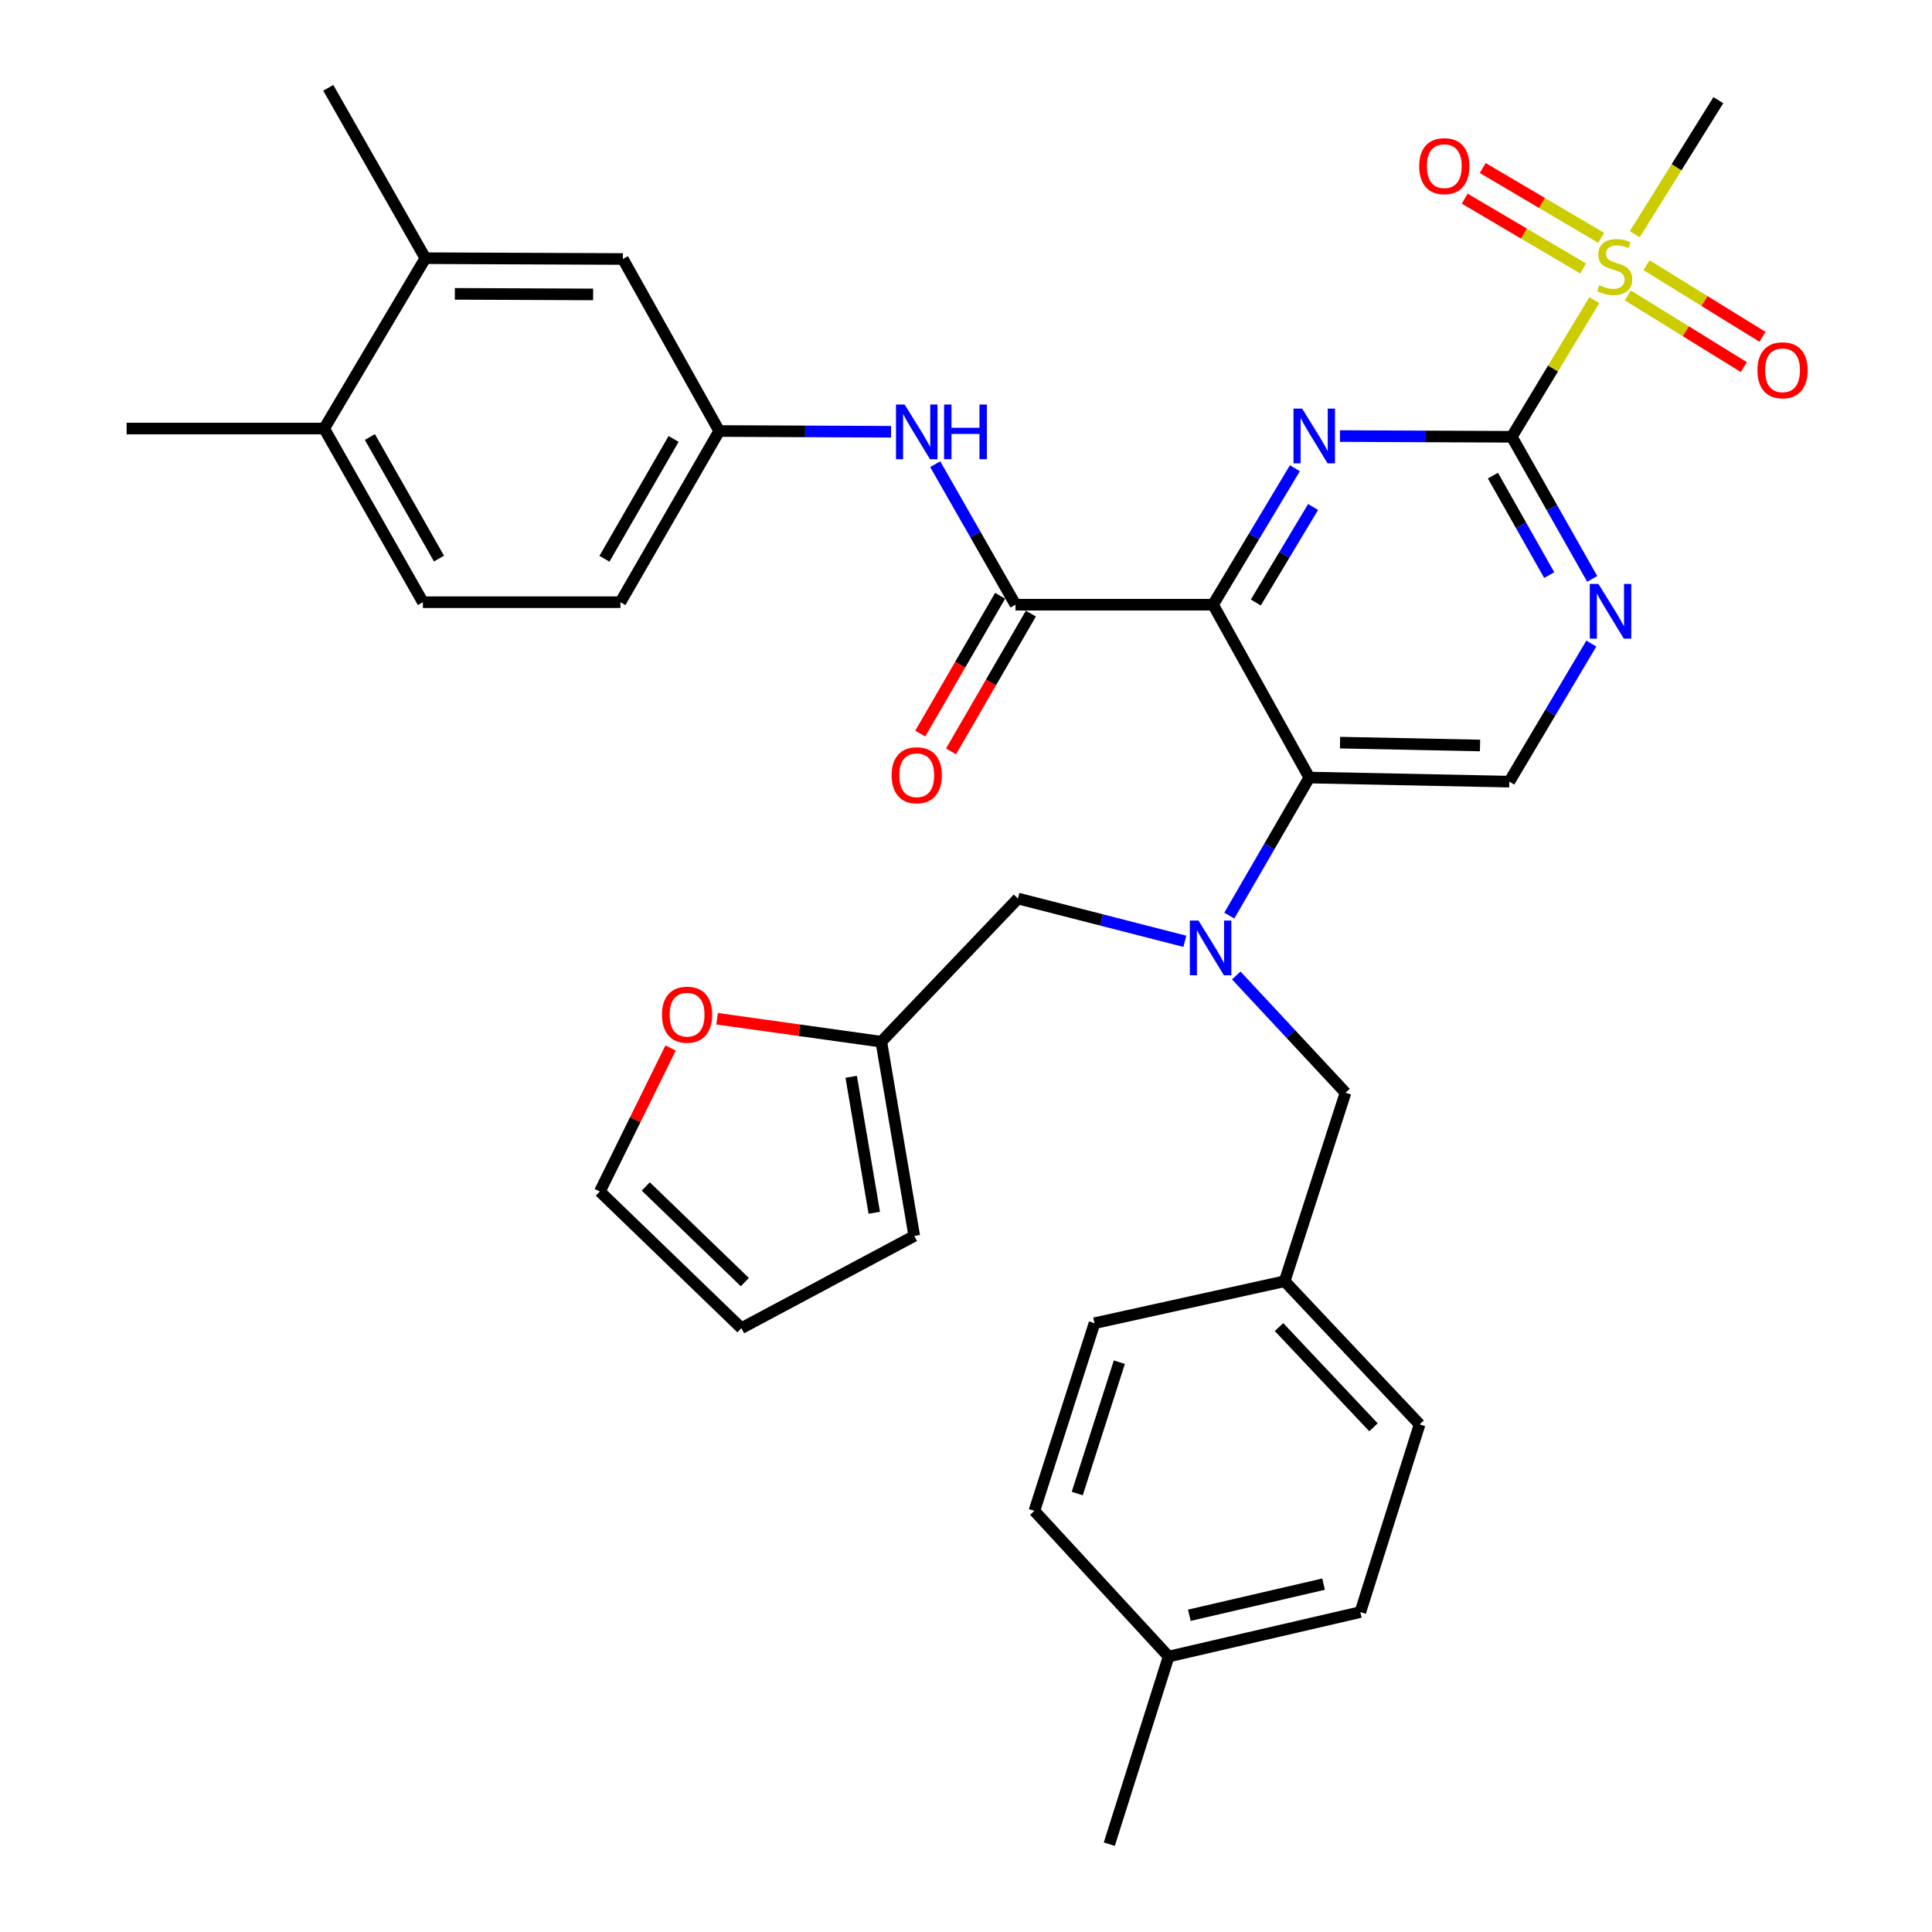 <?xml version='1.0' encoding='iso-8859-1'?>
<svg version='1.1' baseProfile='full'
              xmlns='http://www.w3.org/2000/svg'
                      xmlns:rdkit='http://www.rdkit.org/xml'
                      xmlns:xlink='http://www.w3.org/1999/xlink'
                  xml:space='preserve'
width='1000px' height='1000px' viewBox='0 0 1000 1000'>
<!-- END OF HEADER -->
<rect style='opacity:1.0;fill:#FFFFFF;stroke:none' width='1000' height='1000' x='0' y='0'> </rect>
<path class='bond-0' d='M 627.873,312.988 L 649.054,277.672' style='fill:none;fill-rule:evenodd;stroke:#000000;stroke-width:6px;stroke-linecap:butt;stroke-linejoin:miter;stroke-opacity:1' />
<path class='bond-0' d='M 649.054,277.672 L 670.235,242.356' style='fill:none;fill-rule:evenodd;stroke:#0000FF;stroke-width:6px;stroke-linecap:butt;stroke-linejoin:miter;stroke-opacity:1' />
<path class='bond-0' d='M 650.005,311.856 L 664.832,287.134' style='fill:none;fill-rule:evenodd;stroke:#000000;stroke-width:6px;stroke-linecap:butt;stroke-linejoin:miter;stroke-opacity:1' />
<path class='bond-0' d='M 664.832,287.134 L 679.658,262.413' style='fill:none;fill-rule:evenodd;stroke:#0000FF;stroke-width:6px;stroke-linecap:butt;stroke-linejoin:miter;stroke-opacity:1' />
<path class='bond-3' d='M 627.873,312.988 L 677.7,402.462' style='fill:none;fill-rule:evenodd;stroke:#000000;stroke-width:6px;stroke-linecap:butt;stroke-linejoin:miter;stroke-opacity:1' />
<path class='bond-4' d='M 627.873,312.988 L 525.622,312.988' style='fill:none;fill-rule:evenodd;stroke:#000000;stroke-width:6px;stroke-linecap:butt;stroke-linejoin:miter;stroke-opacity:1' />
<path class='bond-1' d='M 693.551,225.705 L 738.023,225.892' style='fill:none;fill-rule:evenodd;stroke:#0000FF;stroke-width:6px;stroke-linecap:butt;stroke-linejoin:miter;stroke-opacity:1' />
<path class='bond-1' d='M 738.023,225.892 L 782.495,226.079' style='fill:none;fill-rule:evenodd;stroke:#000000;stroke-width:6px;stroke-linecap:butt;stroke-linejoin:miter;stroke-opacity:1' />
<path class='bond-2' d='M 782.495,226.079 L 803.854,190.719' style='fill:none;fill-rule:evenodd;stroke:#000000;stroke-width:6px;stroke-linecap:butt;stroke-linejoin:miter;stroke-opacity:1' />
<path class='bond-2' d='M 803.854,190.719 L 825.213,155.358' style='fill:none;fill-rule:evenodd;stroke:#CCCC00;stroke-width:6px;stroke-linecap:butt;stroke-linejoin:miter;stroke-opacity:1' />
<path class='bond-35' d='M 782.495,226.079 L 803.311,262.858' style='fill:none;fill-rule:evenodd;stroke:#000000;stroke-width:6px;stroke-linecap:butt;stroke-linejoin:miter;stroke-opacity:1' />
<path class='bond-35' d='M 803.311,262.858 L 824.127,299.637' style='fill:none;fill-rule:evenodd;stroke:#0000FF;stroke-width:6px;stroke-linecap:butt;stroke-linejoin:miter;stroke-opacity:1' />
<path class='bond-35' d='M 772.729,246.175 L 787.3,271.92' style='fill:none;fill-rule:evenodd;stroke:#000000;stroke-width:6px;stroke-linecap:butt;stroke-linejoin:miter;stroke-opacity:1' />
<path class='bond-35' d='M 787.3,271.92 L 801.871,297.665' style='fill:none;fill-rule:evenodd;stroke:#0000FF;stroke-width:6px;stroke-linecap:butt;stroke-linejoin:miter;stroke-opacity:1' />
<path class='bond-11' d='M 828.788,123.117 L 798.126,105.042' style='fill:none;fill-rule:evenodd;stroke:#CCCC00;stroke-width:6px;stroke-linecap:butt;stroke-linejoin:miter;stroke-opacity:1' />
<path class='bond-11' d='M 798.126,105.042 L 767.463,86.967' style='fill:none;fill-rule:evenodd;stroke:#FF0000;stroke-width:6px;stroke-linecap:butt;stroke-linejoin:miter;stroke-opacity:1' />
<path class='bond-11' d='M 819.446,138.966 L 788.783,120.891' style='fill:none;fill-rule:evenodd;stroke:#CCCC00;stroke-width:6px;stroke-linecap:butt;stroke-linejoin:miter;stroke-opacity:1' />
<path class='bond-11' d='M 788.783,120.891 L 758.12,102.816' style='fill:none;fill-rule:evenodd;stroke:#FF0000;stroke-width:6px;stroke-linecap:butt;stroke-linejoin:miter;stroke-opacity:1' />
<path class='bond-12' d='M 842.555,152.915 L 872.577,171.459' style='fill:none;fill-rule:evenodd;stroke:#CCCC00;stroke-width:6px;stroke-linecap:butt;stroke-linejoin:miter;stroke-opacity:1' />
<path class='bond-12' d='M 872.577,171.459 L 902.599,190.003' style='fill:none;fill-rule:evenodd;stroke:#FF0000;stroke-width:6px;stroke-linecap:butt;stroke-linejoin:miter;stroke-opacity:1' />
<path class='bond-12' d='M 852.224,137.262 L 882.246,155.807' style='fill:none;fill-rule:evenodd;stroke:#CCCC00;stroke-width:6px;stroke-linecap:butt;stroke-linejoin:miter;stroke-opacity:1' />
<path class='bond-12' d='M 882.246,155.807 L 912.267,174.351' style='fill:none;fill-rule:evenodd;stroke:#FF0000;stroke-width:6px;stroke-linecap:butt;stroke-linejoin:miter;stroke-opacity:1' />
<path class='bond-25' d='M 846.141,121.247 L 867.779,86.545' style='fill:none;fill-rule:evenodd;stroke:#CCCC00;stroke-width:6px;stroke-linecap:butt;stroke-linejoin:miter;stroke-opacity:1' />
<path class='bond-25' d='M 867.779,86.545 L 889.416,51.843' style='fill:none;fill-rule:evenodd;stroke:#000000;stroke-width:6px;stroke-linecap:butt;stroke-linejoin:miter;stroke-opacity:1' />
<path class='bond-5' d='M 677.7,402.462 L 656.99,438.191' style='fill:none;fill-rule:evenodd;stroke:#000000;stroke-width:6px;stroke-linecap:butt;stroke-linejoin:miter;stroke-opacity:1' />
<path class='bond-5' d='M 656.99,438.191 L 636.28,473.92' style='fill:none;fill-rule:evenodd;stroke:#0000FF;stroke-width:6px;stroke-linecap:butt;stroke-linejoin:miter;stroke-opacity:1' />
<path class='bond-8' d='M 677.7,402.462 L 781.217,404.577' style='fill:none;fill-rule:evenodd;stroke:#000000;stroke-width:6px;stroke-linecap:butt;stroke-linejoin:miter;stroke-opacity:1' />
<path class='bond-8' d='M 693.603,384.385 L 766.066,385.866' style='fill:none;fill-rule:evenodd;stroke:#000000;stroke-width:6px;stroke-linecap:butt;stroke-linejoin:miter;stroke-opacity:1' />
<path class='bond-7' d='M 525.622,312.988 L 504.847,276.629' style='fill:none;fill-rule:evenodd;stroke:#000000;stroke-width:6px;stroke-linecap:butt;stroke-linejoin:miter;stroke-opacity:1' />
<path class='bond-7' d='M 504.847,276.629 L 484.071,240.27' style='fill:none;fill-rule:evenodd;stroke:#0000FF;stroke-width:6px;stroke-linecap:butt;stroke-linejoin:miter;stroke-opacity:1' />
<path class='bond-17' d='M 517.664,308.375 L 496.994,344.039' style='fill:none;fill-rule:evenodd;stroke:#000000;stroke-width:6px;stroke-linecap:butt;stroke-linejoin:miter;stroke-opacity:1' />
<path class='bond-17' d='M 496.994,344.039 L 476.325,379.703' style='fill:none;fill-rule:evenodd;stroke:#FF0000;stroke-width:6px;stroke-linecap:butt;stroke-linejoin:miter;stroke-opacity:1' />
<path class='bond-17' d='M 533.581,317.6 L 512.912,353.264' style='fill:none;fill-rule:evenodd;stroke:#000000;stroke-width:6px;stroke-linecap:butt;stroke-linejoin:miter;stroke-opacity:1' />
<path class='bond-17' d='M 512.912,353.264 L 492.243,388.928' style='fill:none;fill-rule:evenodd;stroke:#FF0000;stroke-width:6px;stroke-linecap:butt;stroke-linejoin:miter;stroke-opacity:1' />
<path class='bond-10' d='M 613.282,487.216 L 570.086,476.145' style='fill:none;fill-rule:evenodd;stroke:#0000FF;stroke-width:6px;stroke-linecap:butt;stroke-linejoin:miter;stroke-opacity:1' />
<path class='bond-10' d='M 570.086,476.145 L 526.89,465.075' style='fill:none;fill-rule:evenodd;stroke:#000000;stroke-width:6px;stroke-linecap:butt;stroke-linejoin:miter;stroke-opacity:1' />
<path class='bond-14' d='M 639.897,504.906 L 668.166,535.252' style='fill:none;fill-rule:evenodd;stroke:#0000FF;stroke-width:6px;stroke-linecap:butt;stroke-linejoin:miter;stroke-opacity:1' />
<path class='bond-14' d='M 668.166,535.252 L 696.435,565.598' style='fill:none;fill-rule:evenodd;stroke:#000000;stroke-width:6px;stroke-linecap:butt;stroke-linejoin:miter;stroke-opacity:1' />
<path class='bond-6' d='M 823.674,333.116 L 802.446,368.846' style='fill:none;fill-rule:evenodd;stroke:#0000FF;stroke-width:6px;stroke-linecap:butt;stroke-linejoin:miter;stroke-opacity:1' />
<path class='bond-6' d='M 802.446,368.846 L 781.217,404.577' style='fill:none;fill-rule:evenodd;stroke:#000000;stroke-width:6px;stroke-linecap:butt;stroke-linejoin:miter;stroke-opacity:1' />
<path class='bond-16' d='M 461.211,223.477 L 416.734,223.286' style='fill:none;fill-rule:evenodd;stroke:#0000FF;stroke-width:6px;stroke-linecap:butt;stroke-linejoin:miter;stroke-opacity:1' />
<path class='bond-16' d='M 416.734,223.286 L 372.257,223.094' style='fill:none;fill-rule:evenodd;stroke:#000000;stroke-width:6px;stroke-linecap:butt;stroke-linejoin:miter;stroke-opacity:1' />
<path class='bond-9' d='M 456.161,539.187 L 526.89,465.075' style='fill:none;fill-rule:evenodd;stroke:#000000;stroke-width:6px;stroke-linecap:butt;stroke-linejoin:miter;stroke-opacity:1' />
<path class='bond-15' d='M 456.161,539.187 L 413.668,533.242' style='fill:none;fill-rule:evenodd;stroke:#000000;stroke-width:6px;stroke-linecap:butt;stroke-linejoin:miter;stroke-opacity:1' />
<path class='bond-15' d='M 413.668,533.242 L 371.176,527.297' style='fill:none;fill-rule:evenodd;stroke:#FF0000;stroke-width:6px;stroke-linecap:butt;stroke-linejoin:miter;stroke-opacity:1' />
<path class='bond-20' d='M 456.161,539.187 L 473.22,639.73' style='fill:none;fill-rule:evenodd;stroke:#000000;stroke-width:6px;stroke-linecap:butt;stroke-linejoin:miter;stroke-opacity:1' />
<path class='bond-20' d='M 440.581,557.346 L 452.522,627.726' style='fill:none;fill-rule:evenodd;stroke:#000000;stroke-width:6px;stroke-linecap:butt;stroke-linejoin:miter;stroke-opacity:1' />
<path class='bond-13' d='M 220.17,133.641 L 322.41,134.06' style='fill:none;fill-rule:evenodd;stroke:#000000;stroke-width:6px;stroke-linecap:butt;stroke-linejoin:miter;stroke-opacity:1' />
<path class='bond-13' d='M 235.43,152.101 L 306.998,152.395' style='fill:none;fill-rule:evenodd;stroke:#000000;stroke-width:6px;stroke-linecap:butt;stroke-linejoin:miter;stroke-opacity:1' />
<path class='bond-32' d='M 220.17,133.641 L 169.913,45.455' style='fill:none;fill-rule:evenodd;stroke:#000000;stroke-width:6px;stroke-linecap:butt;stroke-linejoin:miter;stroke-opacity:1' />
<path class='bond-36' d='M 220.17,133.641 L 167.788,221.817' style='fill:none;fill-rule:evenodd;stroke:#000000;stroke-width:6px;stroke-linecap:butt;stroke-linejoin:miter;stroke-opacity:1' />
<path class='bond-24' d='M 696.435,565.598 L 664.934,663.167' style='fill:none;fill-rule:evenodd;stroke:#000000;stroke-width:6px;stroke-linecap:butt;stroke-linejoin:miter;stroke-opacity:1' />
<path class='bond-21' d='M 347.104,542.436 L 328.793,579.585' style='fill:none;fill-rule:evenodd;stroke:#FF0000;stroke-width:6px;stroke-linecap:butt;stroke-linejoin:miter;stroke-opacity:1' />
<path class='bond-21' d='M 328.793,579.585 L 310.482,616.733' style='fill:none;fill-rule:evenodd;stroke:#000000;stroke-width:6px;stroke-linecap:butt;stroke-linejoin:miter;stroke-opacity:1' />
<path class='bond-18' d='M 372.257,223.094 L 322.41,134.06' style='fill:none;fill-rule:evenodd;stroke:#000000;stroke-width:6px;stroke-linecap:butt;stroke-linejoin:miter;stroke-opacity:1' />
<path class='bond-26' d='M 372.257,223.094 L 321.132,311.7' style='fill:none;fill-rule:evenodd;stroke:#000000;stroke-width:6px;stroke-linecap:butt;stroke-linejoin:miter;stroke-opacity:1' />
<path class='bond-26' d='M 348.653,227.191 L 312.866,289.214' style='fill:none;fill-rule:evenodd;stroke:#000000;stroke-width:6px;stroke-linecap:butt;stroke-linejoin:miter;stroke-opacity:1' />
<path class='bond-19' d='M 167.788,221.817 L 218.892,311.7' style='fill:none;fill-rule:evenodd;stroke:#000000;stroke-width:6px;stroke-linecap:butt;stroke-linejoin:miter;stroke-opacity:1' />
<path class='bond-19' d='M 191.447,226.206 L 227.22,289.124' style='fill:none;fill-rule:evenodd;stroke:#000000;stroke-width:6px;stroke-linecap:butt;stroke-linejoin:miter;stroke-opacity:1' />
<path class='bond-33' d='M 167.788,221.817 L 65.537,221.817' style='fill:none;fill-rule:evenodd;stroke:#000000;stroke-width:6px;stroke-linecap:butt;stroke-linejoin:miter;stroke-opacity:1' />
<path class='bond-22' d='M 473.22,639.73 L 383.746,687.462' style='fill:none;fill-rule:evenodd;stroke:#000000;stroke-width:6px;stroke-linecap:butt;stroke-linejoin:miter;stroke-opacity:1' />
<path class='bond-38' d='M 310.482,616.733 L 383.746,687.462' style='fill:none;fill-rule:evenodd;stroke:#000000;stroke-width:6px;stroke-linecap:butt;stroke-linejoin:miter;stroke-opacity:1' />
<path class='bond-38' d='M 334.25,614.107 L 385.534,663.617' style='fill:none;fill-rule:evenodd;stroke:#000000;stroke-width:6px;stroke-linecap:butt;stroke-linejoin:miter;stroke-opacity:1' />
<path class='bond-23' d='M 218.892,311.7 L 321.132,311.7' style='fill:none;fill-rule:evenodd;stroke:#000000;stroke-width:6px;stroke-linecap:butt;stroke-linejoin:miter;stroke-opacity:1' />
<path class='bond-28' d='M 664.934,663.167 L 566.516,684.887' style='fill:none;fill-rule:evenodd;stroke:#000000;stroke-width:6px;stroke-linecap:butt;stroke-linejoin:miter;stroke-opacity:1' />
<path class='bond-29' d='M 664.934,663.167 L 734.784,737.269' style='fill:none;fill-rule:evenodd;stroke:#000000;stroke-width:6px;stroke-linecap:butt;stroke-linejoin:miter;stroke-opacity:1' />
<path class='bond-29' d='M 662.024,686.902 L 710.919,738.773' style='fill:none;fill-rule:evenodd;stroke:#000000;stroke-width:6px;stroke-linecap:butt;stroke-linejoin:miter;stroke-opacity:1' />
<path class='bond-27' d='M 604.876,857.426 L 704.121,834.419' style='fill:none;fill-rule:evenodd;stroke:#000000;stroke-width:6px;stroke-linecap:butt;stroke-linejoin:miter;stroke-opacity:1' />
<path class='bond-27' d='M 615.608,836.053 L 685.079,819.948' style='fill:none;fill-rule:evenodd;stroke:#000000;stroke-width:6px;stroke-linecap:butt;stroke-linejoin:miter;stroke-opacity:1' />
<path class='bond-34' d='M 604.876,857.426 L 574.172,954.545' style='fill:none;fill-rule:evenodd;stroke:#000000;stroke-width:6px;stroke-linecap:butt;stroke-linejoin:miter;stroke-opacity:1' />
<path class='bond-37' d='M 604.876,857.426 L 535.394,782.016' style='fill:none;fill-rule:evenodd;stroke:#000000;stroke-width:6px;stroke-linecap:butt;stroke-linejoin:miter;stroke-opacity:1' />
<path class='bond-31' d='M 566.516,684.887 L 535.394,782.016' style='fill:none;fill-rule:evenodd;stroke:#000000;stroke-width:6px;stroke-linecap:butt;stroke-linejoin:miter;stroke-opacity:1' />
<path class='bond-31' d='M 579.368,705.07 L 557.582,773.061' style='fill:none;fill-rule:evenodd;stroke:#000000;stroke-width:6px;stroke-linecap:butt;stroke-linejoin:miter;stroke-opacity:1' />
<path class='bond-30' d='M 734.784,737.269 L 704.121,834.419' style='fill:none;fill-rule:evenodd;stroke:#000000;stroke-width:6px;stroke-linecap:butt;stroke-linejoin:miter;stroke-opacity:1' />
<path  class='atom-1' d='M 673.995 211.49
L 683.275 226.49
Q 684.195 227.97, 685.675 230.65
Q 687.155 233.33, 687.235 233.49
L 687.235 211.49
L 690.995 211.49
L 690.995 239.81
L 687.115 239.81
L 677.155 223.41
Q 675.995 221.49, 674.755 219.29
Q 673.555 217.09, 673.195 216.41
L 673.195 239.81
L 669.515 239.81
L 669.515 211.49
L 673.995 211.49
' fill='#0000FF'/>
<path  class='atom-3' d='M 827.756 147.623
Q 828.076 147.743, 829.396 148.303
Q 830.716 148.863, 832.156 149.223
Q 833.636 149.543, 835.076 149.543
Q 837.756 149.543, 839.316 148.263
Q 840.876 146.943, 840.876 144.663
Q 840.876 143.103, 840.076 142.143
Q 839.316 141.183, 838.116 140.663
Q 836.916 140.143, 834.916 139.543
Q 832.396 138.783, 830.876 138.063
Q 829.396 137.343, 828.316 135.823
Q 827.276 134.303, 827.276 131.743
Q 827.276 128.183, 829.676 125.983
Q 832.116 123.783, 836.916 123.783
Q 840.196 123.783, 843.916 125.343
L 842.996 128.423
Q 839.596 127.023, 837.036 127.023
Q 834.276 127.023, 832.756 128.183
Q 831.236 129.303, 831.276 131.263
Q 831.276 132.783, 832.036 133.703
Q 832.836 134.623, 833.956 135.143
Q 835.116 135.663, 837.036 136.263
Q 839.596 137.063, 841.116 137.863
Q 842.636 138.663, 843.716 140.303
Q 844.836 141.903, 844.836 144.663
Q 844.836 148.583, 842.196 150.703
Q 839.596 152.783, 835.236 152.783
Q 832.716 152.783, 830.796 152.223
Q 828.916 151.703, 826.676 150.783
L 827.756 147.623
' fill='#CCCC00'/>
<path  class='atom-6' d='M 620.335 476.467
L 629.615 491.467
Q 630.535 492.947, 632.015 495.627
Q 633.495 498.307, 633.575 498.467
L 633.575 476.467
L 637.335 476.467
L 637.335 504.787
L 633.455 504.787
L 623.495 488.387
Q 622.335 486.467, 621.095 484.267
Q 619.895 482.067, 619.535 481.387
L 619.535 504.787
L 615.855 504.787
L 615.855 476.467
L 620.335 476.467
' fill='#0000FF'/>
<path  class='atom-7' d='M 827.35 302.231
L 836.63 317.231
Q 837.55 318.711, 839.03 321.391
Q 840.51 324.071, 840.59 324.231
L 840.59 302.231
L 844.35 302.231
L 844.35 330.551
L 840.47 330.551
L 830.51 314.151
Q 829.35 312.231, 828.11 310.031
Q 826.91 307.831, 826.55 307.151
L 826.55 330.551
L 822.87 330.551
L 822.87 302.231
L 827.35 302.231
' fill='#0000FF'/>
<path  class='atom-8' d='M 468.248 209.374
L 477.528 224.374
Q 478.448 225.854, 479.928 228.534
Q 481.408 231.214, 481.488 231.374
L 481.488 209.374
L 485.248 209.374
L 485.248 237.694
L 481.368 237.694
L 471.408 221.294
Q 470.248 219.374, 469.008 217.174
Q 467.808 214.974, 467.448 214.294
L 467.448 237.694
L 463.768 237.694
L 463.768 209.374
L 468.248 209.374
' fill='#0000FF'/>
<path  class='atom-8' d='M 488.648 209.374
L 492.488 209.374
L 492.488 221.414
L 506.968 221.414
L 506.968 209.374
L 510.808 209.374
L 510.808 237.694
L 506.968 237.694
L 506.968 224.614
L 492.488 224.614
L 492.488 237.694
L 488.648 237.694
L 488.648 209.374
' fill='#0000FF'/>
<path  class='atom-12' d='M 734.57 85.999
Q 734.57 79.199, 737.93 75.399
Q 741.29 71.599, 747.57 71.599
Q 753.85 71.599, 757.21 75.399
Q 760.57 79.199, 760.57 85.999
Q 760.57 92.879, 757.17 96.799
Q 753.77 100.679, 747.57 100.679
Q 741.33 100.679, 737.93 96.799
Q 734.57 92.919, 734.57 85.999
M 747.57 97.479
Q 751.89 97.479, 754.21 94.599
Q 756.57 91.679, 756.57 85.999
Q 756.57 80.439, 754.21 77.639
Q 751.89 74.799, 747.57 74.799
Q 743.25 74.799, 740.89 77.599
Q 738.57 80.399, 738.57 85.999
Q 738.57 91.719, 740.89 94.599
Q 743.25 97.479, 747.57 97.479
' fill='#FF0000'/>
<path  class='atom-13' d='M 909.645 191.653
Q 909.645 184.853, 913.005 181.053
Q 916.365 177.253, 922.645 177.253
Q 928.925 177.253, 932.285 181.053
Q 935.645 184.853, 935.645 191.653
Q 935.645 198.533, 932.245 202.453
Q 928.845 206.333, 922.645 206.333
Q 916.405 206.333, 913.005 202.453
Q 909.645 198.573, 909.645 191.653
M 922.645 203.133
Q 926.965 203.133, 929.285 200.253
Q 931.645 197.333, 931.645 191.653
Q 931.645 186.093, 929.285 183.293
Q 926.965 180.453, 922.645 180.453
Q 918.325 180.453, 915.965 183.253
Q 913.645 186.053, 913.645 191.653
Q 913.645 197.373, 915.965 200.253
Q 918.325 203.133, 922.645 203.133
' fill='#FF0000'/>
<path  class='atom-16' d='M 342.638 525.203
Q 342.638 518.403, 345.998 514.603
Q 349.358 510.803, 355.638 510.803
Q 361.918 510.803, 365.278 514.603
Q 368.638 518.403, 368.638 525.203
Q 368.638 532.083, 365.238 536.003
Q 361.838 539.883, 355.638 539.883
Q 349.398 539.883, 345.998 536.003
Q 342.638 532.123, 342.638 525.203
M 355.638 536.683
Q 359.958 536.683, 362.278 533.803
Q 364.638 530.883, 364.638 525.203
Q 364.638 519.643, 362.278 516.843
Q 359.958 514.003, 355.638 514.003
Q 351.318 514.003, 348.958 516.803
Q 346.638 519.603, 346.638 525.203
Q 346.638 530.923, 348.958 533.803
Q 351.318 536.683, 355.638 536.683
' fill='#FF0000'/>
<path  class='atom-18' d='M 461.508 401.264
Q 461.508 394.464, 464.868 390.664
Q 468.228 386.864, 474.508 386.864
Q 480.788 386.864, 484.148 390.664
Q 487.508 394.464, 487.508 401.264
Q 487.508 408.144, 484.108 412.064
Q 480.708 415.944, 474.508 415.944
Q 468.268 415.944, 464.868 412.064
Q 461.508 408.184, 461.508 401.264
M 474.508 412.744
Q 478.828 412.744, 481.148 409.864
Q 483.508 406.944, 483.508 401.264
Q 483.508 395.704, 481.148 392.904
Q 478.828 390.064, 474.508 390.064
Q 470.188 390.064, 467.828 392.864
Q 465.508 395.664, 465.508 401.264
Q 465.508 406.984, 467.828 409.864
Q 470.188 412.744, 474.508 412.744
' fill='#FF0000'/>
</svg>
